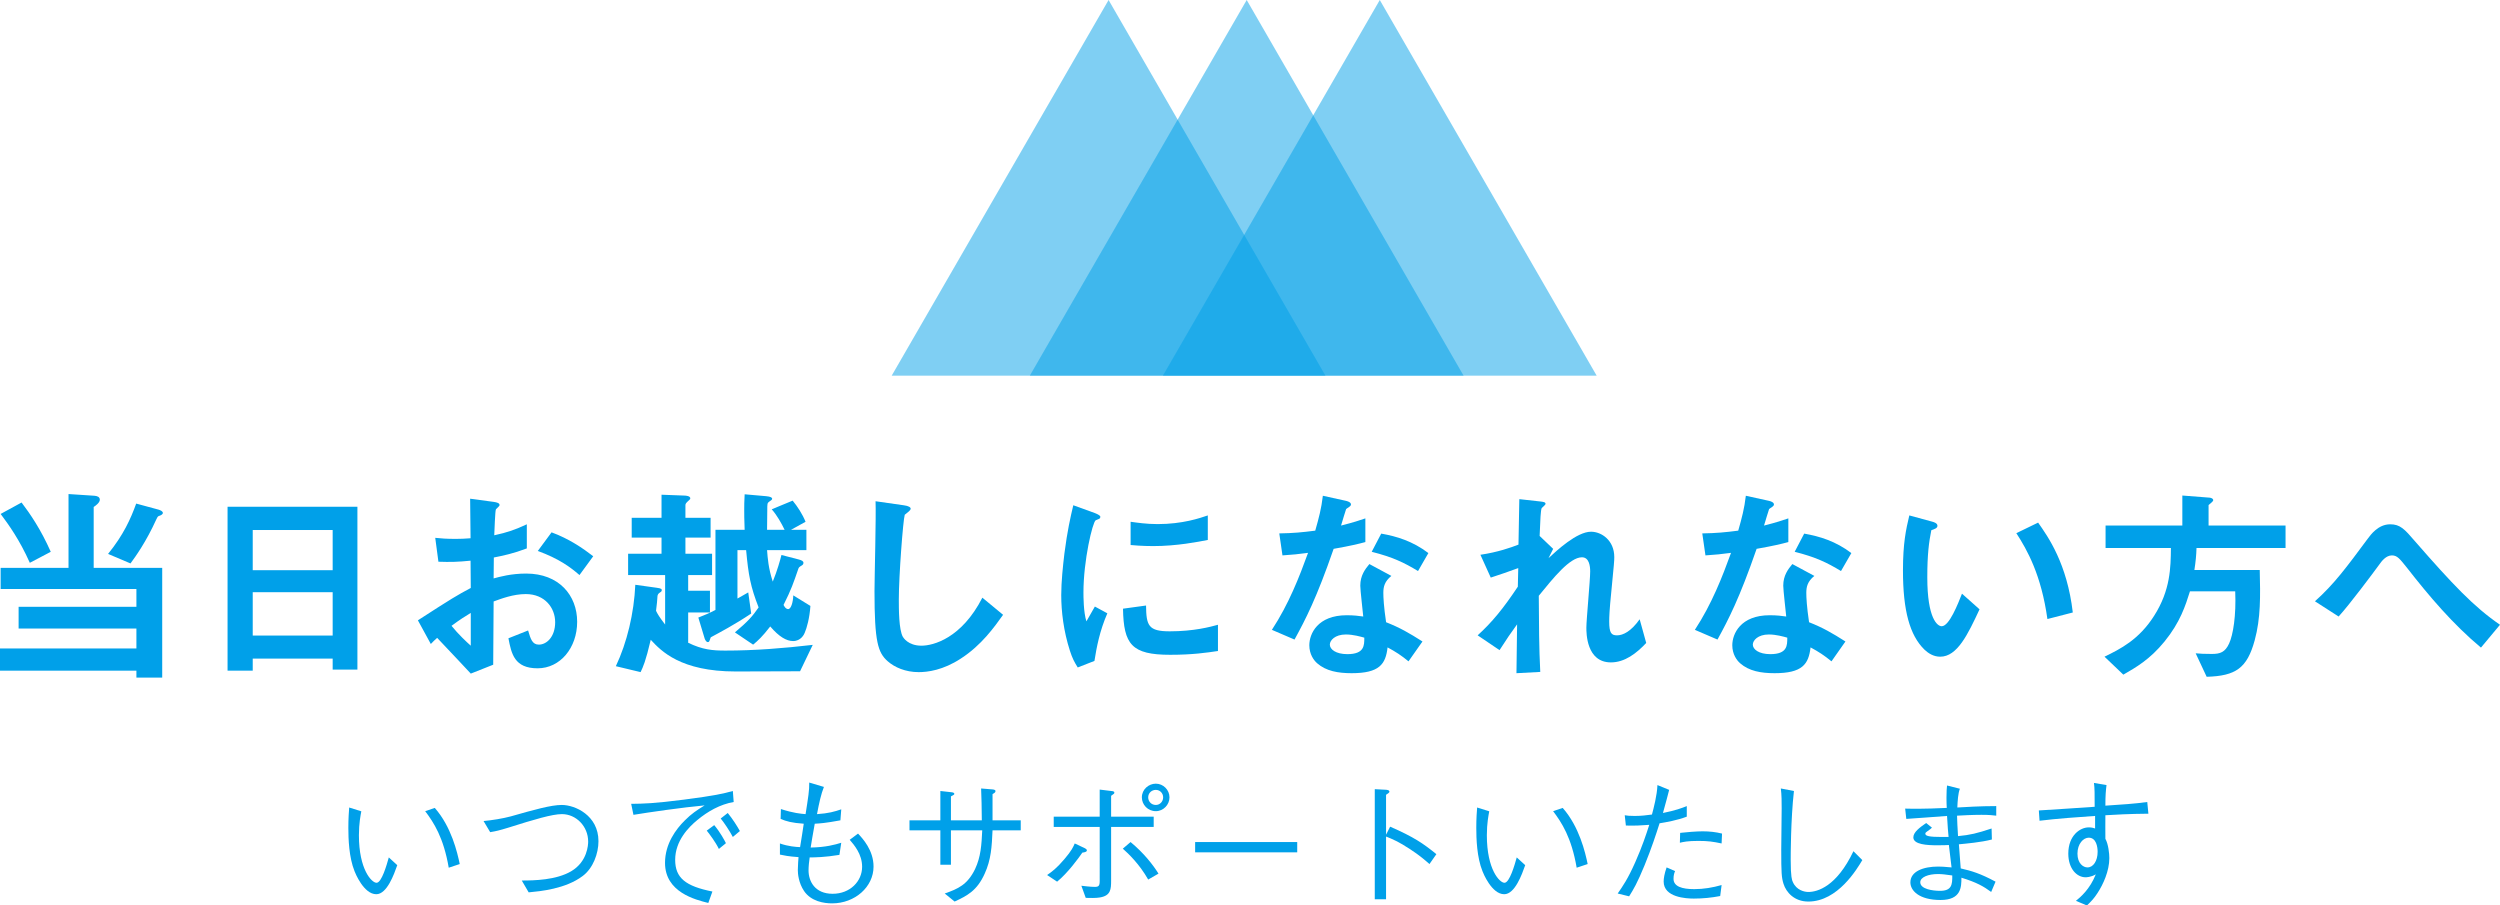 <?xml version="1.0" encoding="utf-8"?>
<!-- Generator: Adobe Illustrator 22.1.0, SVG Export Plug-In . SVG Version: 6.00 Build 0)  -->
<svg version="1.1" id="レイヤー_1" xmlns="http://www.w3.org/2000/svg" xmlns:xlink="http://www.w3.org/1999/xlink" x="0px"
	 y="0px" width="283.705px" height="102.756px" viewBox="0 0 283.705 102.756" style="enable-background:new 0 0 283.705 102.756;"
	 xml:space="preserve">
<style type="text/css">
	.st0{fill:#00A0E9;}
	.st1{opacity:0.5;fill:#00A0E9;}
</style>
<g>
	<path class="st0" d="M41.003,92.069c-0.08,0.432-0.272,1.359-0.272,2.721c0,3.902,1.456,5.391,2,5.391
		c0.576,0,1.152-2.016,1.392-2.879l0.96,0.879c-0.368,1.041-1.168,3.297-2.384,3.297c-1.424,0-2.4-2.432-2.464-2.607
		c-0.64-1.584-0.704-3.697-0.704-4.93c0-1.104,0.064-1.855,0.096-2.303L41.003,92.069z M49.339,91.684
		c1.888,2.145,2.561,5.057,2.832,6.369l-1.248,0.416c-0.592-3.457-1.712-5.137-2.672-6.416L49.339,91.684z"/>
	<path class="st0" d="M54.875,93.172c0.912-0.08,2.208-0.287,3.088-0.527c2.64-0.752,4.576-1.297,5.792-1.297
		c1.504,0,4.16,1.186,4.16,4.113c0,1.391-0.608,3.072-1.792,3.951c-1.952,1.473-4.816,1.729-6.128,1.855l-0.784-1.344
		c1.424,0,3.904-0.047,5.616-1.055c1.84-1.09,1.92-3.01,1.92-3.361c0-1.744-1.376-3.119-2.977-3.119
		c-1.104,0-3.136,0.607-6.031,1.52c-1.152,0.352-1.376,0.4-2.112,0.527L54.875,93.172z"/>
	<path class="st0" d="M71.627,91.221c1.392-0.016,2.544-0.033,6.016-0.48c3.568-0.465,4.4-0.672,5.521-0.977l0.096,1.248
		c-1.552,0.273-2.928,1.057-4.128,2.049c-0.976,0.799-2.512,2.352-2.512,4.512c0,2.064,1.184,2.992,4.224,3.6l-0.464,1.297
		c-1.472-0.369-4.912-1.217-4.912-4.545c0-2.16,1.232-3.824,2.256-4.832c0.736-0.736,1.328-1.135,2.24-1.695
		c-2.479,0.225-6.336,0.783-8.08,1.072L71.627,91.221z M81.051,93.637c0.688,0.816,1.185,1.76,1.328,2.047l-0.8,0.656
		c-0.368-0.768-1.057-1.68-1.376-2.08L81.051,93.637z M82.587,92.26c0.576,0.705,1.088,1.52,1.376,2.049l-0.8,0.672
		c-0.368-0.705-1.008-1.648-1.376-2.096L82.587,92.26z"/>
	<path class="st0" d="M93.5,89.301c-0.32,0.799-0.544,1.807-0.784,3.088c1.28-0.08,2.016-0.289,2.752-0.545l-0.096,1.248
		c-1.729,0.32-2.304,0.352-2.912,0.385c-0.272,1.488-0.336,1.936-0.464,2.703c1.728-0.031,2.752-0.32,3.472-0.543l-0.208,1.375
		c-1.632,0.273-2.832,0.289-3.376,0.289c-0.063,0.416-0.128,1.023-0.128,1.471c0,1.217,0.704,2.656,2.736,2.656
		c1.968,0,3.344-1.408,3.344-3.072c0-1.424-0.912-2.479-1.408-3.055l0.944-0.705c0.528,0.561,1.76,1.889,1.76,3.744
		c0,2.305-2.112,4.176-4.704,4.176c-0.928,0-2.384-0.223-3.184-1.408c-0.624-0.928-0.704-1.967-0.704-2.367
		c0-0.561,0.063-1.184,0.08-1.473c-1.168-0.08-1.648-0.191-2.112-0.287v-1.264c0.944,0.336,1.84,0.4,2.288,0.416
		c0.128-0.785,0.352-2.16,0.416-2.656c-1.376-0.096-1.968-0.271-2.624-0.545l0.032-1.119c1.439,0.463,2.224,0.527,2.8,0.576
		c0.304-1.953,0.432-2.688,0.416-3.584L93.5,89.301z"/>
	<path class="st0" d="M115.835,93.092v1.137h-3.2c-0.08,1.84-0.16,3.328-0.896,4.928c-0.864,1.92-1.984,2.496-3.408,3.152
		l-1.12-0.912c1.504-0.527,2.576-0.992,3.44-2.768c0.655-1.393,0.735-2.736,0.815-4.4h-3.552v3.904h-1.2v-3.904h-3.504v-1.137h3.504
		v-3.328l1.296,0.145c0.112,0.016,0.288,0.049,0.288,0.176c0,0.08-0.032,0.111-0.384,0.289v2.719h3.504
		c0-1.359-0.048-2.719-0.08-3.615l1.184,0.096c0.208,0.016,0.448,0.031,0.448,0.207c0,0.16-0.176,0.24-0.336,0.338v2.975H115.835z"
		/>
	<path class="st0" d="M118.828,99.301c0.527-0.369,1.072-0.752,1.952-1.793c0.848-0.992,1.008-1.391,1.184-1.791l1.152,0.543
		c0.08,0.033,0.224,0.129,0.224,0.24c0,0.191-0.288,0.225-0.512,0.256c-0.4,0.592-1.664,2.32-2.864,3.297L118.828,99.301z
		 M124.795,93.844h-5.216v-1.168h5.216v-3.072l1.312,0.16c0.224,0.016,0.352,0.064,0.352,0.176c0,0.113-0.032,0.145-0.368,0.369
		v2.367h4.832v1.168h-4.832v6.08c0,0.977-0.032,1.713-1.264,1.92c-0.416,0.08-1.168,0.064-1.616,0.049l-0.496-1.377
		c0.304,0.033,1.008,0.129,1.521,0.129c0.432,0,0.56-0.111,0.56-0.672V93.844z M128.299,95.557c1.504,1.248,2.544,2.576,3.168,3.584
		l-1.168,0.672c-0.992-1.744-2.208-2.912-2.88-3.504L128.299,95.557z M129.58,90.485c0-0.896,0.768-1.553,1.584-1.553
		c0.848,0,1.552,0.705,1.552,1.553c0,0.832-0.688,1.568-1.552,1.568C130.267,92.053,129.58,91.332,129.58,90.485z M131.996,90.485
		c0-0.48-0.368-0.848-0.832-0.848c-0.448,0-0.864,0.336-0.864,0.848c0,0.463,0.353,0.863,0.864,0.863
		C131.643,91.348,131.996,90.948,131.996,90.485z"/>
	<path class="st0" d="M135.627,96.725v-1.168h11.584v1.168H135.627z"/>
	<path class="st0" d="M157.755,93.813c2.72,1.184,3.792,1.936,5.248,3.119l-0.784,1.121c-0.479-0.416-1.088-0.961-2.191-1.68
		c-1.28-0.85-2.017-1.152-2.736-1.441v7.121h-1.28V89.557l1.216,0.064c0.08,0,0.448,0.016,0.448,0.223
		c0,0.096-0.128,0.176-0.384,0.352v4.529L157.755,93.813z"/>
	<path class="st0" d="M169.003,92.069c-0.08,0.432-0.272,1.359-0.272,2.721c0,3.902,1.456,5.391,2,5.391
		c0.576,0,1.152-2.016,1.393-2.879l0.96,0.879c-0.368,1.041-1.168,3.297-2.384,3.297c-1.424,0-2.4-2.432-2.464-2.607
		c-0.641-1.584-0.704-3.697-0.704-4.93c0-1.104,0.063-1.855,0.096-2.303L169.003,92.069z M177.339,91.684
		c1.888,2.145,2.561,5.057,2.832,6.369l-1.248,0.416c-0.592-3.457-1.712-5.137-2.672-6.416L177.339,91.684z"/>
	<path class="st0" d="M189.419,89.637c-0.208,0.832-0.288,1.104-0.704,2.623c1.424-0.287,2.145-0.559,2.704-0.783v1.199
		c-1.104,0.416-2.304,0.625-3.088,0.752c-0.4,1.248-0.896,2.785-1.696,4.752c-0.848,2.064-1.264,2.752-1.76,3.537l-1.296-0.32
		c0.576-0.832,1.151-1.648,2-3.568c0.8-1.809,1.231-3.137,1.584-4.225c-0.88,0.064-1.616,0.113-2.656,0.08l-0.128-1.168
		c0.288,0.049,0.512,0.08,1.136,0.08c0.752,0,1.345-0.08,1.952-0.16c0.208-0.783,0.576-2.176,0.624-3.344L189.419,89.637z
		 M190.091,98.852c-0.096,0.225-0.176,0.465-0.176,0.881c0,0.863,0.96,1.168,2.352,1.168c1.057,0,2.097-0.176,3.104-0.465
		l-0.16,1.248c-0.992,0.193-1.984,0.289-2.992,0.289c-0.864,0-3.424-0.129-3.424-1.936c0-0.336,0.08-0.881,0.336-1.602
		L190.091,98.852z M190.667,94.516c0.688-0.08,1.872-0.176,2.544-0.176c0.784,0,1.504,0.08,2.208,0.256l-0.048,1.121
		c-0.992-0.209-1.536-0.289-2.624-0.289c-1.264,0-1.696,0.113-2.112,0.209L190.667,94.516z"/>
	<path class="st0" d="M203.58,89.764c-0.368,3.248-0.368,7.441-0.368,7.809c0,1.969,0.144,2.305,0.24,2.512
		c0.416,0.961,1.344,1.137,1.76,1.137c1.024,0,3.2-0.592,5.12-4.625l1.008,1.008c-0.576,0.961-2.768,4.705-6.128,4.705
		c-1.584,0-2.512-1.041-2.816-2.016c-0.224-0.721-0.256-1.248-0.256-3.873c0-0.752,0.048-4.016,0.048-4.688
		c0-0.721,0-1.537-0.096-2.256L203.58,89.764z"/>
	<path class="st0" d="M226.043,95.268c-1.232,0.32-2.912,0.465-3.744,0.545c0.032,0.527,0.112,1.504,0.208,2.736
		c1.248,0.287,2.224,0.576,3.952,1.504l-0.496,1.168c-0.848-0.625-1.647-1.088-3.376-1.617c0,1.072-0.032,2.529-2.368,2.529
		c-2.448,0-3.424-1.072-3.424-2c0-1.248,1.472-1.793,3.152-1.793c0.304,0,0.704,0.016,1.52,0.096
		c-0.048-0.398-0.256-2.191-0.304-2.543c-0.272,0.016-0.608,0.031-1.328,0.031c-1.136,0-2.704-0.08-2.704-0.896
		c0-0.592,0.72-1.119,1.456-1.631l0.656,0.527c-0.145,0.145-0.176,0.16-0.528,0.416c-0.16,0.113-0.224,0.16-0.224,0.271
		c0,0.273,0.496,0.369,1.855,0.369c0.128,0,0.672-0.016,0.784,0c-0.08-0.736-0.08-0.912-0.176-2.385
		c-0.72,0.049-3.968,0.305-4.624,0.336l-0.128-1.168c0.752,0.016,2.048,0.049,4.72-0.08c-0.016-0.336-0.032-0.639-0.032-1.135
		c0-0.785,0.032-1.088,0.064-1.408l1.456,0.367c-0.208,0.545-0.256,1.393-0.288,2.129c0.848-0.049,2.592-0.16,4.416-0.16v1.088
		c-0.448-0.049-0.784-0.096-1.68-0.096c-1.072,0-2.16,0.064-2.769,0.096c0,0.305,0.064,1.664,0.112,2.32
		c1.392-0.129,2.16-0.32,3.808-0.865L226.043,95.268z M219.916,99.188c-1.088,0-2,0.354-2,0.93c0,0.799,1.456,0.975,2.24,0.975
		c1.312,0,1.407-0.672,1.392-1.744C220.78,99.237,220.347,99.188,219.916,99.188z"/>
	<path class="st0" d="M239.051,89.092c-0.08,0.641-0.128,1.201-0.128,2.336c1.729-0.111,3.408-0.223,4.752-0.416l0.128,1.328
		c-2.191,0.016-3.855,0.113-4.88,0.176c-0.016,0.416,0,2.289,0,2.672c0.336,0.609,0.448,1.664,0.448,2.193
		c0,1.471-0.704,2.992-1.344,3.967c-0.416,0.641-0.704,0.928-1.2,1.408l-1.248-0.527c0.512-0.416,1.584-1.312,2.256-3.008
		c-0.544,0.336-1.136,0.336-1.152,0.336c-1.008,0-1.968-0.977-1.968-2.688c0-2.064,1.344-2.977,2.32-2.977
		c0.336,0,0.544,0.064,0.72,0.127v-1.424c-1.712,0.113-4.368,0.305-6.304,0.545l-0.08-1.168c1.76-0.096,4.576-0.305,6.336-0.416
		c0-1.52,0-2.08-0.08-2.705L239.051,89.092z M235.755,96.87c0,1.119,0.656,1.566,1.136,1.566c0.656,0,1.152-0.734,1.152-1.775
		c0-0.527-0.144-1.6-1.008-1.6C236.427,95.061,235.755,95.748,235.755,96.87z"/>
</g>
<g>
	<g>
		<path class="st0" d="M15.48,76.899v-0.792H0v-2.521h15.48v-2.256H2.112v-2.472H15.48v-2.017H0.072v-2.399h7.704v-8.376
			l2.928,0.192c0.312,0.024,0.624,0.12,0.624,0.456s-0.504,0.696-0.696,0.816v6.912h7.776v12.456H15.48z M3.384,63.868
			c-1.176-2.641-2.4-4.321-3.312-5.545l2.376-1.296c0.984,1.296,2.184,3.048,3.312,5.593L3.384,63.868z M18.144,58.515
			c-0.24,0.072-0.24,0.096-0.408,0.432c-1.152,2.544-2.376,4.248-2.928,4.992l-2.544-1.08c1.752-2.16,2.568-3.984,3.192-5.712
			l2.568,0.696c0.144,0.048,0.456,0.168,0.456,0.36C18.48,58.371,18.264,58.467,18.144,58.515z"/>
		<path class="st0" d="M37.752,75.987v-1.248H28.68v1.368h-2.856v-18.6H40.56v18.48H37.752z M37.752,60.147H28.68v4.561h9.072
			V60.147z M37.752,67.204H28.68v4.92h9.072V67.204z"/>
		<path class="st0" d="M47.424,70.395c3.936-2.544,4.392-2.809,6-3.672L53.4,63.627c-1.44,0.144-2.304,0.168-3.648,0.119
			l-0.36-2.711c0.672,0.071,1.248,0.119,2.352,0.119c0.6,0,0.96-0.023,1.656-0.072c-0.024-2.711-0.024-2.928-0.048-4.488l2.664,0.36
			c0.672,0.096,0.672,0.264,0.672,0.384c0,0.096-0.36,0.384-0.408,0.456c-0.096,0.144-0.168,2.496-0.192,2.952
			c1.536-0.336,2.352-0.624,3.696-1.248v2.736c-1.512,0.576-2.64,0.816-3.744,1.032l-0.024,2.376
			c0.696-0.191,1.992-0.553,3.696-0.553c3.72,0,5.784,2.473,5.784,5.473c0,2.952-1.92,5.279-4.488,5.279
			c-2.64,0-2.976-1.655-3.312-3.407l2.232-0.888c0.288,0.983,0.48,1.607,1.224,1.607c0.864,0,1.848-0.863,1.848-2.544
			c0-1.608-1.152-3.192-3.336-3.192c-1.416,0-2.808,0.528-3.648,0.84c-0.024,3.816-0.024,4.248-0.048,7.177l-2.544,1.008
			c-1.032-1.104-1.632-1.752-3.816-4.056c-0.336,0.312-0.384,0.336-0.72,0.695L47.424,70.395z M53.424,69.555
			c-0.672,0.408-1.176,0.72-2.184,1.464c0.768,0.96,1.752,1.872,2.184,2.256V69.555z M65.76,65.258
			c-1.08-0.936-2.328-1.848-4.728-2.735l1.56-2.112c1.968,0.721,3.552,1.801,4.728,2.713L65.76,65.258z"/>
		<path class="st0" d="M90.792,76.177c-2.4,0-4.872,0.024-7.296,0.024c-6.264,0-8.472-2.325-9.648-3.598
			c-0.576,2.447-0.864,3.07-1.152,3.67l-2.808-0.672c1.272-2.686,2.064-6.024,2.208-9.238L74.52,66.7
			c0.576,0.072,0.576,0.168,0.576,0.289c0,0.072-0.024,0.144-0.192,0.239c-0.24,0.168-0.24,0.239-0.288,0.384
			c-0.024,0.455-0.072,0.959-0.168,1.701c0.168,0.36,0.384,0.721,1.032,1.562v-5.617h-4.2v-2.421h3.792v-1.827h-3.384v-2.253h3.384
			v-2.616l2.568,0.096c0.216,0,0.696,0.048,0.696,0.312c0,0.072-0.048,0.144-0.144,0.216c-0.336,0.312-0.408,0.384-0.408,0.576
			v1.416h2.856v2.253h-2.856v1.827h3.024v2.421h-2.712v1.779h2.472v2.469h-2.472v3.435c1.632,0.793,2.76,0.889,4.224,0.889
			c3.312,0,6.624-0.264,9.912-0.648L90.792,76.177z M91.32,71.811c-0.072,0.191-0.432,0.937-1.32,0.937
			c-0.744,0-1.584-0.479-2.592-1.657c-0.888,1.152-1.416,1.633-1.944,2.065L83.4,71.763c1.464-1.226,2.016-1.85,2.688-2.833
			c-0.912-2.351-1.152-3.625-1.416-6.502h-0.984v5.495c0.408-0.239,0.744-0.407,1.224-0.695l0.336,2.397
			c-1.896,1.273-3.6,2.162-4.488,2.643c-0.048,0.023-0.12,0.047-0.144,0.168c-0.12,0.359-0.144,0.432-0.288,0.432
			c-0.216,0-0.36-0.36-0.384-0.48l-0.696-2.305c0.672-0.265,1.32-0.529,1.944-0.865v-9.093h3.312
			c-0.048-1.056-0.048-1.944-0.048-2.256c0-0.336,0-1.056,0.048-1.776l2.448,0.216c0.48,0.048,0.672,0.144,0.672,0.288
			c0,0.096-0.072,0.168-0.336,0.336c-0.216,0.144-0.216,0.24-0.216,0.984c0,0.312-0.024,1.848-0.024,2.208h1.992
			c-0.36-0.744-0.864-1.656-1.464-2.328l2.376-0.984c0.552,0.672,1.104,1.512,1.464,2.4l-1.656,0.912h1.752v2.304h-4.464
			c0.072,0.912,0.144,2.038,0.648,3.574c0.504-1.225,0.864-2.519,0.984-3.021l1.944,0.503c0.36,0.096,0.552,0.191,0.552,0.384
			c0,0.168-0.096,0.239-0.168,0.287c-0.312,0.191-0.36,0.216-0.432,0.455c-0.504,1.465-0.792,2.33-1.656,4.033
			c0.048,0.119,0.24,0.479,0.528,0.479c0.312,0,0.552-0.767,0.576-1.558l1.944,1.198C91.872,70.154,91.56,71.258,91.32,71.811z"/>
		<path class="st0" d="M109.032,74.739c-2.016,1.32-3.768,1.536-4.776,1.536c-1.512,0-2.736-0.552-3.504-1.224
			c-1.128-0.984-1.512-2.209-1.512-7.969c0-1.463,0.192-8.592,0.12-10.2l3.192,0.456c0.576,0.072,0.792,0.24,0.792,0.384
			c0,0.192-0.288,0.384-0.672,0.696c-0.192,0.624-0.672,6.96-0.672,9.6c0,1.104,0,3.433,0.456,4.248
			c0.048,0.071,0.576,1.008,2.112,1.008c1.344,0,4.56-0.84,6.912-5.448l2.352,1.944C112.848,71.139,111.408,73.204,109.032,74.739z"
			/>
		<path class="st0" d="M124.2,75.002l-1.896,0.744c-0.384-0.623-0.6-1.008-0.888-1.896c-0.72-2.231-0.984-4.464-0.984-6.312
			c0-1.537,0.192-3.312,0.36-4.729c0.336-2.592,0.672-4.056,1.008-5.472l2.448,0.888c0.168,0.072,0.624,0.24,0.624,0.432
			c0,0.048-0.024,0.144-0.12,0.216c-0.048,0.024-0.36,0.144-0.408,0.168c-0.36,0.216-1.392,4.56-1.392,8.184
			c0,0.408,0,2.256,0.336,3.288c0.288-0.505,0.432-0.744,0.96-1.681l1.416,0.769C124.8,71.571,124.44,73.467,124.2,75.002z
			 M132.792,74.307c-4.368,0-5.28-1.176-5.352-5.232l2.616-0.359c0.024,2.279,0.264,2.928,2.688,2.928
			c2.736,0,4.608-0.504,5.472-0.744v2.977C136.944,74.067,135.336,74.307,132.792,74.307z M130.872,61.971
			c-0.192,0-1.296,0-2.568-0.12v-2.64c0.696,0.096,1.776,0.264,3.072,0.264c2.808,0,4.776-0.672,5.688-0.984v2.784
			C135.96,61.491,133.536,61.971,130.872,61.971z"/>
		<path class="st0" d="M151.344,62.283c-1.944,5.616-3.192,8.017-4.44,10.296l-2.568-1.104c1.92-2.928,3.12-6.023,4.104-8.736
			c-1.104,0.145-1.776,0.217-2.904,0.288l-0.36-2.496c1.584-0.024,2.592-0.12,4.08-0.312c0.408-1.44,0.696-2.496,0.864-3.96
			l2.616,0.576c0.12,0.024,0.576,0.144,0.576,0.408c0,0.24-0.408,0.384-0.552,0.528c-0.024,0.024-0.48,1.56-0.576,1.872
			c1.416-0.36,2.136-0.6,2.76-0.816v2.688C154.128,61.731,153.384,61.922,151.344,62.283z M159.84,75.051
			c-0.816-0.672-1.44-1.08-2.376-1.584c-0.216,1.92-0.936,2.928-4.08,2.928c-1.536,0-2.904-0.24-3.912-1.128
			c-0.384-0.336-0.888-1.032-0.888-2.04c0-1.296,0.936-3.408,4.248-3.408c0.792,0,1.392,0.072,1.872,0.145
			c-0.048-0.553-0.336-3-0.336-3.504c0-1.152,0.552-1.873,1.032-2.449l2.496,1.345c-0.768,0.624-0.912,1.224-0.912,1.92
			c0,0.504,0.048,1.56,0.312,3.336c1.584,0.624,2.616,1.224,4.128,2.185L159.84,75.051z M152.736,72.002
			c-1.248,0-1.824,0.672-1.824,1.152c0,0.528,0.672,1.08,1.992,1.08c1.944,0,1.92-1.008,1.92-1.872
			C154.392,72.243,153.552,72.002,152.736,72.002z M160.92,64.803c-1.584-0.961-2.88-1.584-5.256-2.184l1.08-2.064
			c1.776,0.312,3.576,0.863,5.352,2.208L160.92,64.803z"/>
		<path class="st0" d="M182.808,75.17c-2.784,0-2.784-3.336-2.784-3.936c0-0.912,0.433-5.376,0.433-6.384
			c0-0.624-0.12-1.608-0.937-1.608c-1.368,0-3.216,2.305-4.896,4.368c0.023,3.336,0.023,5.832,0.168,8.64l-2.701,0.145l0.072-5.544
			c-0.744,1.032-1.152,1.608-1.992,2.928l-2.484-1.68c1.632-1.488,2.88-3,4.56-5.521l0.048-2.111c-1.272,0.455-1.92,0.695-3.12,1.08
			L168,62.956c1.968-0.289,3.456-0.816,4.32-1.152l0.096-5.16l2.376,0.264c0.384,0.048,0.6,0.072,0.6,0.288
			c0,0.072-0.36,0.384-0.432,0.456c-0.12,0.192-0.168,1.344-0.24,3.168l1.536,1.464l-0.528,1.056c0.937-0.863,3.216-3,4.824-3
			c1.2,0,2.64,0.984,2.64,2.88c0,0.432-0.023,0.695-0.336,3.912c-0.216,2.111-0.24,2.904-0.24,3.384c0,1.319,0.24,1.584,0.889,1.584
			c0.672,0,1.584-0.433,2.567-1.824l0.744,2.688C185.712,74.139,184.392,75.17,182.808,75.17z"/>
		<path class="st0" d="M199.344,62.283c-1.944,5.616-3.192,8.017-4.44,10.296l-2.567-1.104c1.92-2.928,3.12-6.023,4.104-8.736
			c-1.104,0.145-1.775,0.217-2.903,0.288l-0.36-2.496c1.584-0.024,2.592-0.12,4.08-0.312c0.408-1.44,0.695-2.496,0.864-3.96
			l2.615,0.576c0.12,0.024,0.576,0.144,0.576,0.408c0,0.24-0.408,0.384-0.552,0.528c-0.024,0.024-0.48,1.56-0.576,1.872
			c1.416-0.36,2.136-0.6,2.76-0.816v2.688C202.128,61.731,201.384,61.922,199.344,62.283z M207.84,75.051
			c-0.816-0.672-1.44-1.08-2.376-1.584c-0.216,1.92-0.937,2.928-4.08,2.928c-1.536,0-2.904-0.24-3.912-1.128
			c-0.384-0.336-0.888-1.032-0.888-2.04c0-1.296,0.936-3.408,4.248-3.408c0.792,0,1.392,0.072,1.872,0.145
			c-0.049-0.553-0.337-3-0.337-3.504c0-1.152,0.553-1.873,1.032-2.449l2.496,1.345c-0.768,0.624-0.912,1.224-0.912,1.92
			c0,0.504,0.048,1.56,0.312,3.336c1.584,0.624,2.616,1.224,4.128,2.185L207.84,75.051z M200.736,72.002
			c-1.248,0-1.823,0.672-1.823,1.152c0,0.528,0.672,1.08,1.991,1.08c1.944,0,1.92-1.008,1.92-1.872
			C202.392,72.243,201.552,72.002,200.736,72.002z M208.92,64.803c-1.584-0.961-2.88-1.584-5.256-2.184l1.079-2.064
			c1.776,0.312,3.576,0.863,5.353,2.208L208.92,64.803z"/>
		<path class="st0" d="M220.176,74.523c-0.769,0-1.368-0.408-1.776-0.792c-1.68-1.632-2.448-4.439-2.448-9
			c0-3.072,0.337-4.632,0.721-6.24l2.64,0.72c0.168,0.048,0.552,0.168,0.552,0.456c0,0.264-0.288,0.36-0.695,0.504
			c-0.265,1.32-0.456,2.712-0.456,5.352c0,4.681,1.151,5.544,1.632,5.544c0.864,0,1.848-2.544,2.304-3.695l1.992,1.775
			C223.32,71.979,222.121,74.523,220.176,74.523z M232.344,70.25c-0.696-4.992-2.28-7.824-3.528-9.744l2.473-1.199
			c1.151,1.632,3.287,4.656,3.936,10.199L232.344,70.25z"/>
		<path class="st0" d="M249.264,62.187c-0.024,0.84-0.096,1.56-0.24,2.496h7.416c0.072,2.952,0.12,5.448-0.576,7.991
			c-0.863,3.145-2.136,4.033-5.447,4.129l-1.248-2.664c0.552,0.048,0.936,0.072,1.848,0.072c0.936,0,1.488-0.192,1.944-1.176
			c0.456-0.984,0.815-3.168,0.695-5.929h-5.136c-0.504,1.608-1.104,3.504-2.88,5.688c-1.68,2.063-3.264,2.951-4.68,3.768
			l-2.137-2.04c1.776-0.864,3.912-1.92,5.641-4.655c1.848-2.904,1.872-5.473,1.896-7.681h-7.416v-2.544h8.712v-3.408l3.072,0.24
			c0.096,0,0.432,0.072,0.432,0.288c0,0.144-0.287,0.336-0.527,0.552v2.328h8.735v2.544H249.264z"/>
		<path class="st0" d="M281.544,73.491c-3.192-2.664-5.88-5.832-8.424-9.096c-0.792-0.984-1.08-1.368-1.681-1.368
			c-0.672,0-1.176,0.672-1.392,0.983c-0.792,1.08-3.384,4.561-4.656,5.953l-2.688-1.729c2.184-1.943,3.624-3.912,5.976-7.08
			c0.36-0.48,1.2-1.656,2.568-1.656c1.128,0,1.632,0.552,2.783,1.896c4.297,4.92,6.696,7.464,9.673,9.504L281.544,73.491z"/>
	</g>
	<g>
		<polygon class="st1" points="125.804,0 101.192,42.63 150.417,42.63 		"/>
		<polygon class="st1" points="141.478,0 116.866,42.63 166.091,42.63 		"/>
		<polygon class="st1" points="156.58,0 131.967,42.63 181.192,42.63 		"/>
	</g>
</g>
</svg>
